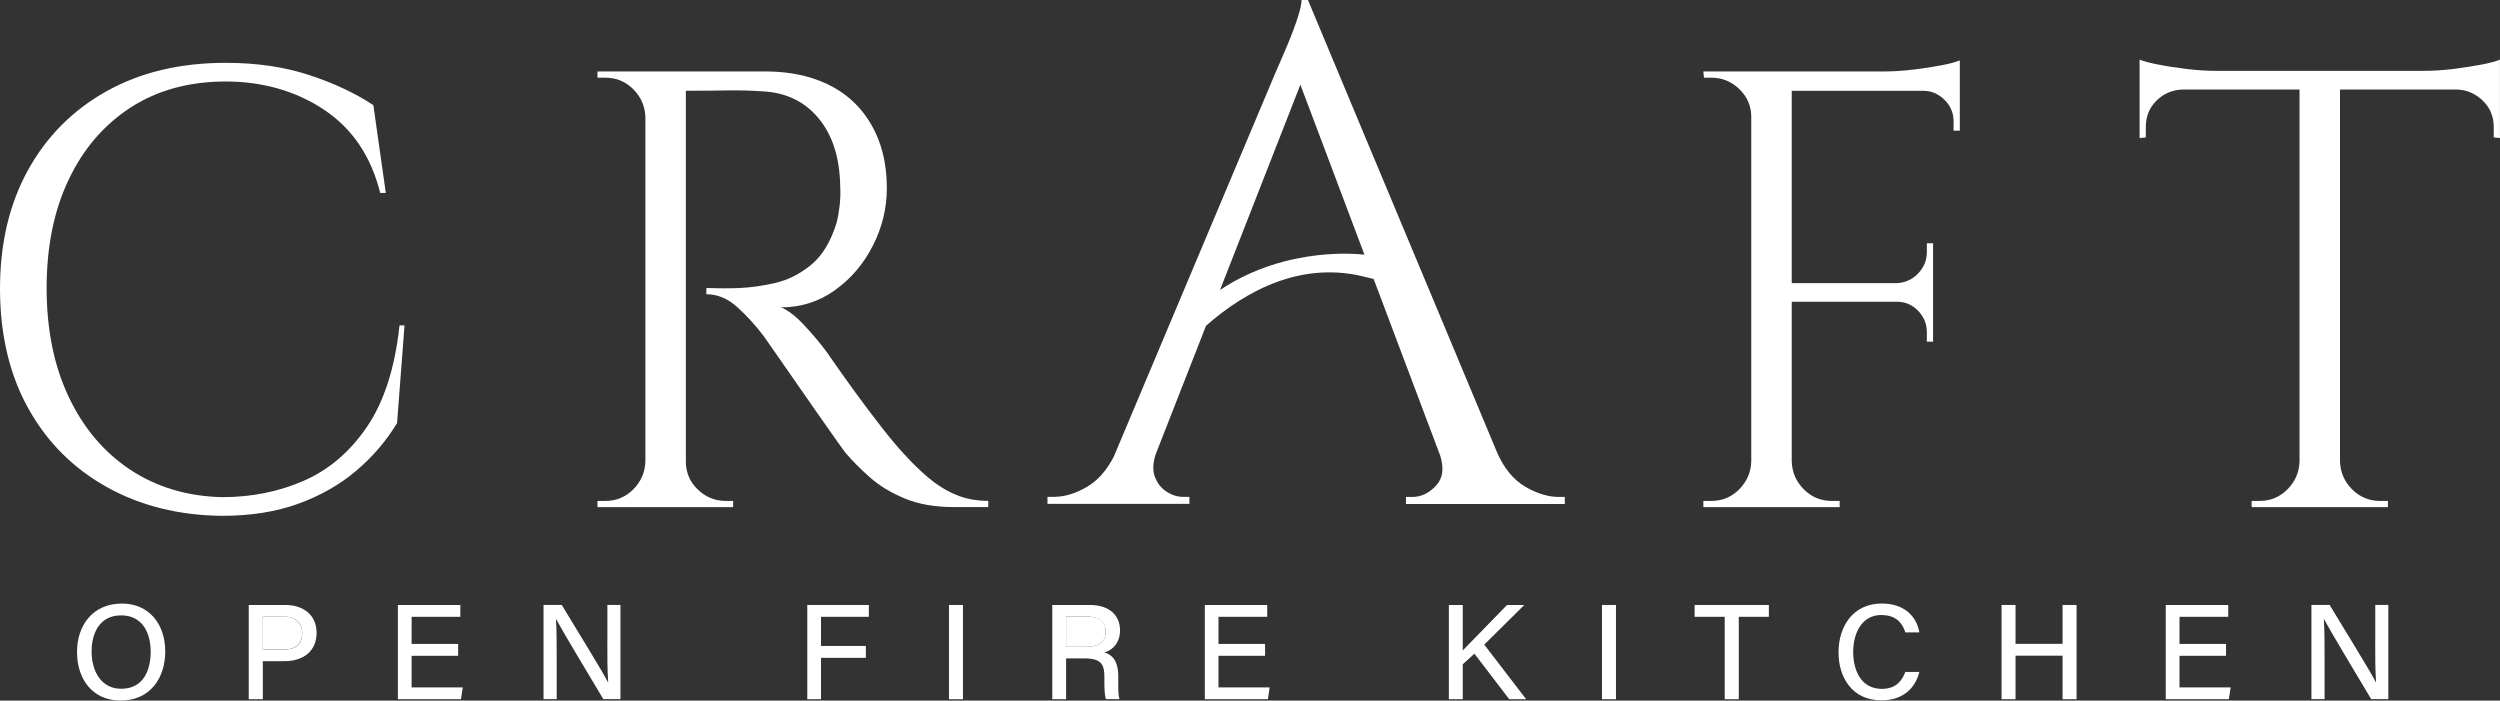 <?xml version="1.0" encoding="UTF-8"?>
<svg id="Capa_1" data-name="Capa 1" xmlns="http://www.w3.org/2000/svg" viewBox="0 0 486.26 136.27">
  <rect x="0" y="0" width="486.26" height="136.27" fill="#333333" stroke="none"/>
  <defs>
    <style>
      .cls-1 {
        stroke: #fff;
        stroke-linecap: round;
        stroke-linejoin: round;
      }

      .cls-1, .cls-2 {
        fill: #fff;
        stroke-width: 0px;
      }
    </style>
  </defs>
  <path class="cls-2" d="m55.22,119.92h-4.11v6.42h4.01c2.38,0,3.65-1.13,3.65-3.21s-1.49-3.21-3.55-3.21Z"/>
  <path class="cls-2" d="m211.46,119.92h-4.1v5.89h3.86c2.68,0,3.84-1.01,3.84-2.97s-1.21-2.92-3.6-2.92Z"/>
  <path class="cls-2" d="m77.71,63.29c-.89,8.23-2.99,14.79-6.29,19.67-3.31,4.88-7.41,8.39-12.29,10.53-4.88,2.14-10.19,3.21-15.92,3.21-6.78-.16-12.73-1.94-17.86-5.33-5.12-3.39-9.12-8.11-11.98-14.16-2.87-6.05-4.3-13.11-4.3-21.18s1.43-15.11,4.3-21.12c2.86-6.01,6.9-10.69,12.1-14.04,5.21-3.35,11.36-5.02,18.46-5.02s13.64,1.84,19.13,5.51c5.49,3.67,9.12,9.06,10.89,16.16h1.09l-2.42-17.07c-3.55-2.34-7.73-4.3-12.53-5.87-4.8-1.57-10.19-2.36-16.16-2.36-8.88,0-16.61,1.84-23.18,5.51-6.58,3.67-11.68,8.8-15.31,15.37C1.82,39.67,0,47.35,0,56.15s1.83,16.73,5.51,23.3c3.67,6.58,8.78,11.68,15.31,15.31,6.54,3.63,14,5.49,22.39,5.57,5.57,0,10.51-.79,14.83-2.36,4.32-1.57,8.07-3.71,11.26-6.42,3.19-2.7,5.83-5.79,7.93-9.26l1.45-19h-.97Z"/>
  <path class="cls-2" d="m180.61,92.95c-1.62-1.37-3.23-2.94-4.84-4.72-1.21-1.29-2.66-3.03-4.36-5.21-1.69-2.18-3.37-4.4-5.02-6.66-1.65-2.26-3.57-4.96-5.75-8.11-1.21-1.61-2.62-3.29-4.24-5.02-1.62-1.73-3.11-2.88-4.48-3.45,3.87,0,7.36-1.11,10.47-3.33,3.11-2.22,5.57-5.1,7.38-8.66,1.81-3.55,2.72-7.26,2.72-11.14,0-3.55-.54-6.72-1.63-9.5s-2.64-5.16-4.66-7.14c-2.02-1.98-4.5-3.49-7.44-4.54-2.95-1.05-6.23-1.57-9.87-1.57h-32.68v1.21h1.57c2.1,0,3.89.75,5.39,2.24,1.49,1.49,2.28,3.29,2.36,5.39v67.06c-.08,2.1-.87,3.89-2.36,5.39-1.49,1.49-3.29,2.24-5.39,2.24h-1.57v1.21h26.39v-1.21h-1.45c-2.1,0-3.92-.75-5.45-2.24-1.53-1.49-2.3-3.29-2.3-5.39V17.65c3.07,0,5.76-.02,8.05-.06,2.38-.04,4.7.02,6.96.18,4.52.24,8.13,2,10.83,5.27,2.7,3.27,4.09,7.65,4.18,13.13.08,1.29.04,2.6-.12,3.93-.16,1.33-.36,2.44-.61,3.33-1.13,3.63-2.78,6.34-4.96,8.11-2.18,1.78-4.52,2.95-7.02,3.51-2.5.57-4.8.89-6.9.97-1.78.08-3.92.08-6.42,0v1.21c2.18,0,4.2.85,6.05,2.54,1.86,1.69,3.55,3.55,5.08,5.57.16.24.77,1.11,1.82,2.6,1.05,1.49,2.3,3.29,3.75,5.39,1.45,2.1,2.92,4.22,4.42,6.36,1.49,2.14,2.78,3.98,3.87,5.51,1.09,1.53,1.76,2.46,2,2.78,1.29,1.53,2.86,3.13,4.72,4.78,1.86,1.66,4.13,3.05,6.84,4.18,2.7,1.13,5.91,1.69,9.62,1.69h6.66v-1.21c-2.34,0-4.46-.4-6.35-1.21-1.9-.81-3.65-1.9-5.27-3.27Z"/>
  <path class="cls-2" d="m372.05,13.54c-1.98.24-3.86.36-5.63.36h-35.11l.12,1.21h1.45c2.1,0,3.91.75,5.45,2.24,1.53,1.49,2.3,3.29,2.3,5.39v67.06c-.08,2.1-.87,3.89-2.36,5.39-1.49,1.49-3.29,2.24-5.39,2.24h-1.57v1.21h26.51v-1.21h-1.57c-2.1,0-3.89-.75-5.39-2.24-1.49-1.49-2.28-3.29-2.36-5.39v-31.11h20.46c1.61,0,2.98.59,4.12,1.76,1.13,1.17,1.7,2.56,1.7,4.18v1.82h1.21v-19.13h-1.21v1.69c0,1.62-.57,3.01-1.7,4.18-1.13,1.17-2.5,1.8-4.12,1.88h-20.46V17.66h25.54c1.61,0,3,.59,4.18,1.76,1.17,1.17,1.76,2.56,1.76,4.18v1.82h1.21v-13.68c-.73.32-1.94.65-3.63.97-1.7.32-3.53.6-5.51.85Z"/>
  <path class="cls-2" d="m482.62,12.57c-1.69.32-3.53.6-5.51.85-1.98.24-3.85.36-5.63.36h-40.55c-1.7,0-3.55-.12-5.57-.36-2.02-.24-3.86-.52-5.51-.85-1.66-.32-2.89-.65-3.69-.97v15.25l1.21-.12v-2.06c0-2.02.69-3.71,2.06-5.08,1.37-1.37,3.07-2.1,5.08-2.18h22.76v72.39c-.08,2.1-.87,3.89-2.36,5.39-1.49,1.49-3.29,2.24-5.39,2.24h-1.57v1.21h26.51v-1.21h-1.57c-2.1,0-3.89-.75-5.39-2.24-1.49-1.49-2.28-3.29-2.36-5.39V17.41h22.76c1.94.08,3.61.81,5.02,2.18,1.41,1.37,2.12,3.07,2.12,5.08v2.06l1.21.12v-15.25c-.73.32-1.94.65-3.63.97Z"/>
  <path class="cls-2" d="m296.68,94.67c-2.29-1.33-4.12-3.55-5.49-6.66h0l-8.71-20.85-5.25-12.56-2.51-6-6.29-15.05-1.46-3.48-2.91-6.96-5.99-14.34-3.67-8.78h-1.24c0,.73-.25,1.88-.75,3.43-.5,1.56-1.1,3.16-1.78,4.81-.69,1.65-1.53,3.62-2.54,5.9l-31.47,74.73c-1.39,2.66-3.1,4.59-5.12,5.79-2.24,1.33-4.42,1.99-6.52,1.99h-1.24v1.37h27.6v-1.37h-1.24c-1.1,0-2.18-.34-3.23-1.03-1.05-.69-1.81-1.67-2.27-2.95-.41-1.15-.35-2.54.12-4.13l9.86-25.17c7.87-6.91,18.81-12.82,31.45-9.37.39.11.77.18,1.15.27l12.95,34.36c.76,2.45.52,4.37-.75,5.77-1.37,1.51-2.93,2.27-4.67,2.27h-1.24v1.37h30.89v-1.37h-1.1c-2.11,0-4.3-.66-6.59-1.99Zm-31.56-45.15s-14.59-1.93-27.82,6.88l15.63-39.93,12.45,33.04c-.09,0-.18,0-.27,0Z"/>
  <line class="cls-1" x1="258.06" y1="8.78" x2="264.05" y2="23.12"/>
  <line class="cls-1" x1="268.42" y1="33.56" x2="274.71" y2="48.61"/>
  <line class="cls-1" x1="277.22" y1="54.61" x2="282.47" y2="67.16"/>
  <path class="cls-2" d="m23.68,117.4c-5.58,0-8.7,4.17-8.7,9.43s3.01,9.43,8.48,9.43c5.81,0,8.68-4.47,8.68-9.53,0-5.48-3.26-9.34-8.46-9.34Zm-.11,16.57c-3.81,0-5.75-3.33-5.75-7.22s1.75-7.06,5.75-7.06,5.74,3.22,5.74,7.08-1.61,7.2-5.73,7.2Z"/>
  <path class="cls-2" d="m55.46,117.67h-7.08v18.33h2.74v-7.4h4.21c3.59,0,6.25-1.88,6.25-5.53,0-3.37-2.48-5.4-6.11-5.4Zm-.33,8.68h-4.01v-6.42h4.11c2.06,0,3.55,1.04,3.55,3.21s-1.26,3.21-3.65,3.21Z"/>
  <polygon class="cls-2" points="80.06 127.56 89.11 127.56 89.11 125.25 80.06 125.25 80.06 119.97 89.54 119.97 89.54 117.67 77.39 117.67 77.39 136 89.66 136 90.01 133.7 80.06 133.7 80.06 127.56"/>
  <path class="cls-2" d="m118.13,124.5c0,3-.01,5.94.17,8.21h-.04c-.99-1.99-6.43-10.79-9-15.05h-3.54v18.33h2.56v-7.01c0-3.3,0-6.54-.14-8.53h.04c1.1,2.07,6.83,11.64,9.17,15.54h3.33v-18.33h-2.54v6.83Z"/>
  <polygon class="cls-2" points="157.02 136 159.69 136 159.69 127.95 168.41 127.95 168.41 125.64 159.69 125.64 159.69 119.97 168.99 119.97 168.99 117.67 157.02 117.67 157.02 136"/>
  <rect class="cls-2" x="184.58" y="117.67" width="2.72" height="18.33"/>
  <path class="cls-2" d="m217.85,122.6c0-2.86-2.03-4.93-5.85-4.93h-7.33v18.33h2.69v-7.94h3.53c3.23,0,3.92,1.1,3.92,3.59v.37c0,1.76,0,3.18.32,3.97h2.63c-.3-.78-.25-2.35-.25-3.6v-.81c0-3.2-1.32-4.29-2.7-4.67,1.68-.5,3.04-1.92,3.04-4.32Zm-6.63,3.21h-3.86v-5.89h4.1c2.38,0,3.6,1.05,3.6,2.92,0,1.96-1.16,2.97-3.84,2.97Z"/>
  <polygon class="cls-2" points="237 127.56 246.06 127.56 246.06 125.25 237 125.25 237 119.97 246.48 119.97 246.48 117.67 234.34 117.67 234.34 136 246.61 136 246.95 133.7 237 133.7 237 127.56"/>
  <path class="cls-2" d="m296.47,117.67h-3.35c-2.78,2.91-7.27,7.43-8.61,8.84v-8.84h-2.7v18.33h2.7v-6.79l2.27-2.07,6.77,8.86h3.29l-8.15-10.62,7.79-7.71Z"/>
  <rect class="cls-2" x="311.59" y="117.67" width="2.72" height="18.33"/>
  <polygon class="cls-2" points="329.61 119.97 335.46 119.97 335.46 136 338.2 136 338.2 119.97 344.05 119.97 344.05 117.67 329.61 117.67 329.61 119.97"/>
  <path class="cls-2" d="m365.92,119.63c2.82,0,4.08,1.49,4.68,3.37h2.72c-.52-3.06-2.87-5.61-7.3-5.61-5.64,0-8.42,4.5-8.42,9.49s2.76,9.34,8.31,9.34c4.24,0,6.61-2.35,7.41-5.52h-2.73c-.62,1.65-1.78,3.29-4.56,3.29-4.1,0-5.58-3.69-5.58-7.19s1.58-7.18,5.48-7.18Z"/>
  <polygon class="cls-2" points="401.18 125.23 392.03 125.23 392.03 117.67 389.31 117.67 389.31 136 392.03 136 392.03 127.53 401.18 127.53 401.18 136 403.9 136 403.9 117.67 401.18 117.67 401.18 125.23"/>
  <polygon class="cls-2" points="423.92 127.56 432.97 127.56 432.97 125.25 423.92 125.25 423.92 119.97 433.4 119.97 433.4 117.67 421.25 117.67 421.25 136 433.52 136 433.87 133.7 423.92 133.7 423.92 127.56"/>
  <path class="cls-2" d="m461.99,124.5c0,3-.01,5.94.17,8.21h-.04c-.99-1.99-6.43-10.79-9-15.05h-3.54v18.33h2.56v-7.01c0-3.3,0-6.54-.14-8.53h.04c1.1,2.07,6.83,11.64,9.17,15.54h3.33v-18.33h-2.54v6.83Z"/>
</svg>